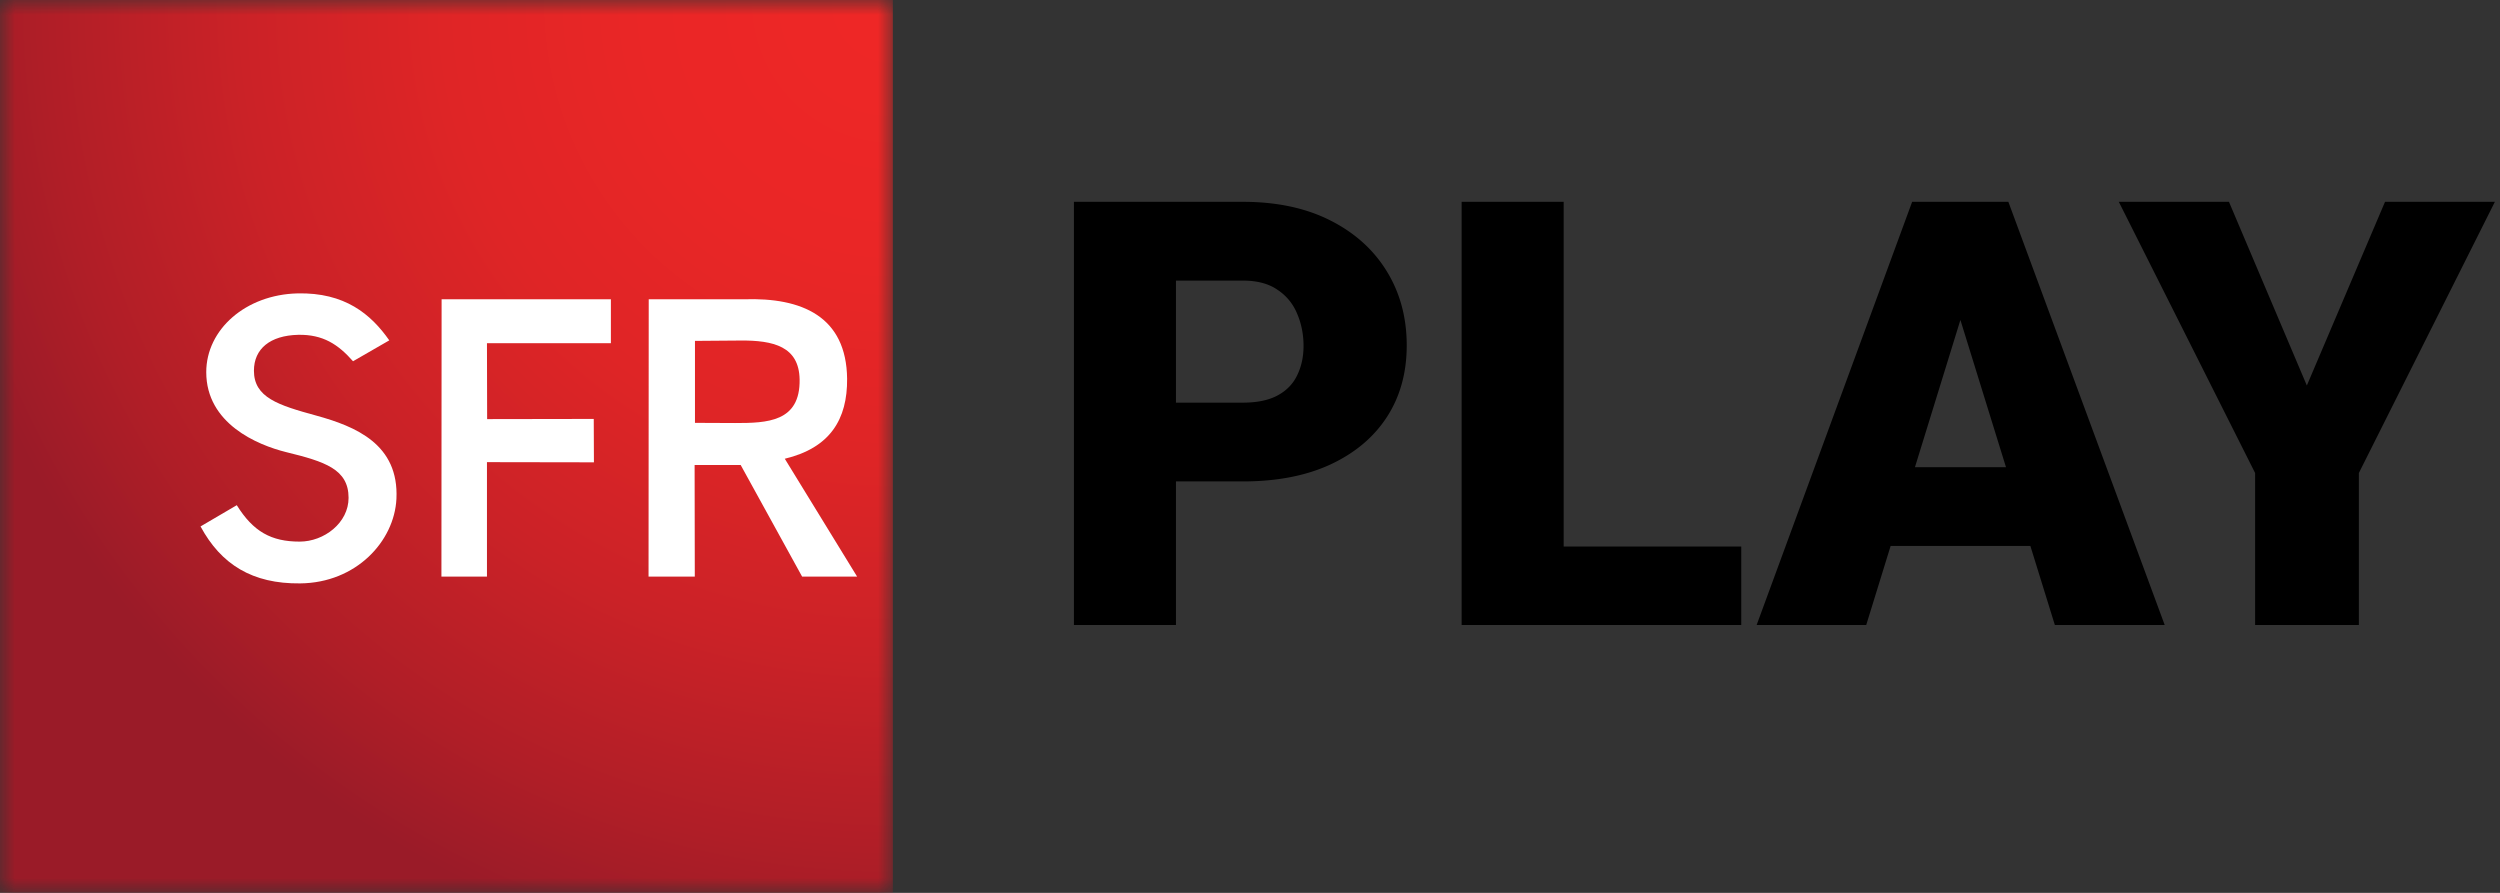 <svg width="84" height="30" viewBox="0 0 84 30" fill="none" xmlns="http://www.w3.org/2000/svg"><rect x="0" y="0" width="84" height="30" fill="#333333" stroke="none"/><mask id="mask0_567_722" style="mask-type:luminance" maskUnits="userSpaceOnUse" x="0" y="0" width="30" height="30"><path d="M30 0H0v30h30V0z" fill="#fff"/></mask><g mask="url(#mask0_567_722)"><path d="M30 0H0v30h30V0z" fill="url(#paint0_radial_567_722)"/></g><mask id="mask1_567_722" style="mask-type:luminance" maskUnits="userSpaceOnUse" x="0" y="0" width="30" height="30"><path d="M30 0H0v30h30V0z" fill="#fff"/></mask><g mask="url(#mask1_567_722)"><path d="M6.738 17.688l1.218-.714c.552.888 1.158 1.224 2.112 1.224.822 0 1.644-.63 1.644-1.47 0-.966-.798-1.218-2.094-1.536-.972-.24-2.688-.96-2.688-2.688 0-1.434 1.326-2.604 3.066-2.646 1.59-.036 2.466.696 3.084 1.578l-1.218.702c-.498-.564-1.008-.906-1.848-.888-.936.024-1.482.468-1.482 1.206 0 .9.816 1.158 2.088 1.506 1.332.366 2.79.966 2.7 2.802-.072 1.428-1.356 2.82-3.234 2.838-1.608.018-2.658-.636-3.348-1.914z" fill="#fff"/></g><mask id="mask2_567_722" style="mask-type:luminance" maskUnits="userSpaceOnUse" x="0" y="0" width="30" height="30"><path d="M30 0H0v30h30V0z" fill="#fff"/></mask><g mask="url(#mask2_567_722)"><path d="M14.838 10.056h5.688v1.476h-4.164l.006 2.55 3.582-.006.006 1.458-3.594-.006v3.846h-1.53l.006-9.318z" fill="#fff"/></g><mask id="mask3_567_722" style="mask-type:luminance" maskUnits="userSpaceOnUse" x="0" y="0" width="30" height="30"><path d="M30 0H0v30h30V0z" fill="#fff"/></mask><g mask="url(#mask3_567_722)"><path d="M21.797 10.056h3.198c1.95-.066 3.444.576 3.468 2.67.012 1.362-.57 2.322-2.094 2.688l2.43 3.96h-1.848l-2.064-3.75h-1.548l.006 3.75h-1.554l.006-9.318zm2.904 4.158c1.068 0 2.19-.03 2.166-1.464-.018-1.104-.87-1.32-2.004-1.308l-1.512.012v2.754l1.35.006z" fill="#fff"/></g><path d="M41.758 16.176h-3.535v-2.647h3.535c.482 0 .872-.081 1.172-.244.3-.163.517-.387.654-.674.143-.293.215-.621.215-.986 0-.39-.072-.752-.215-1.084a1.75 1.75 0 00-.654-.8c-.3-.21-.69-.313-1.172-.313h-2.246V21h-3.428V6.781h5.674c1.14 0 2.119.209 2.94.625.826.417 1.46.99 1.904 1.719.442.723.664 1.55.664 2.48 0 .918-.222 1.72-.664 2.403-.443.683-1.078 1.217-1.905 1.601-.82.378-1.8.567-2.94.567zm16.748 2.187V21h-7.188v-2.637h7.188zM52.539 6.781V21h-3.428V6.781h3.428zM66.172 9.77L62.705 21h-3.682l5.225-14.219h2.334l-.41 2.989zM69.043 21L65.566 9.77l-.449-2.989h2.364L72.734 21h-3.691zm-.137-5.303v2.647h-7.295v-2.647h7.295zm5.987-8.916l2.617 6.172 2.627-6.172h3.691l-4.57 9.112V21h-3.486v-5.107l-4.58-9.112h3.7z" fill="#000"/><defs><radialGradient id="paint0_radial_567_722" cx="0" cy="0" r="1" gradientUnits="userSpaceOnUse" gradientTransform="translate(30.004 .058) scale(32.908)"><stop stop-color="#EE2726"/><stop offset=".035" stop-color="#EE2726"/><stop offset=".252" stop-color="#EA2626"/><stop offset=".46" stop-color="#DF2526"/><stop offset=".665" stop-color="#CB2227"/><stop offset=".867" stop-color="#B01E27"/><stop offset="1" stop-color="#9A1B28"/></radialGradient></defs></svg>